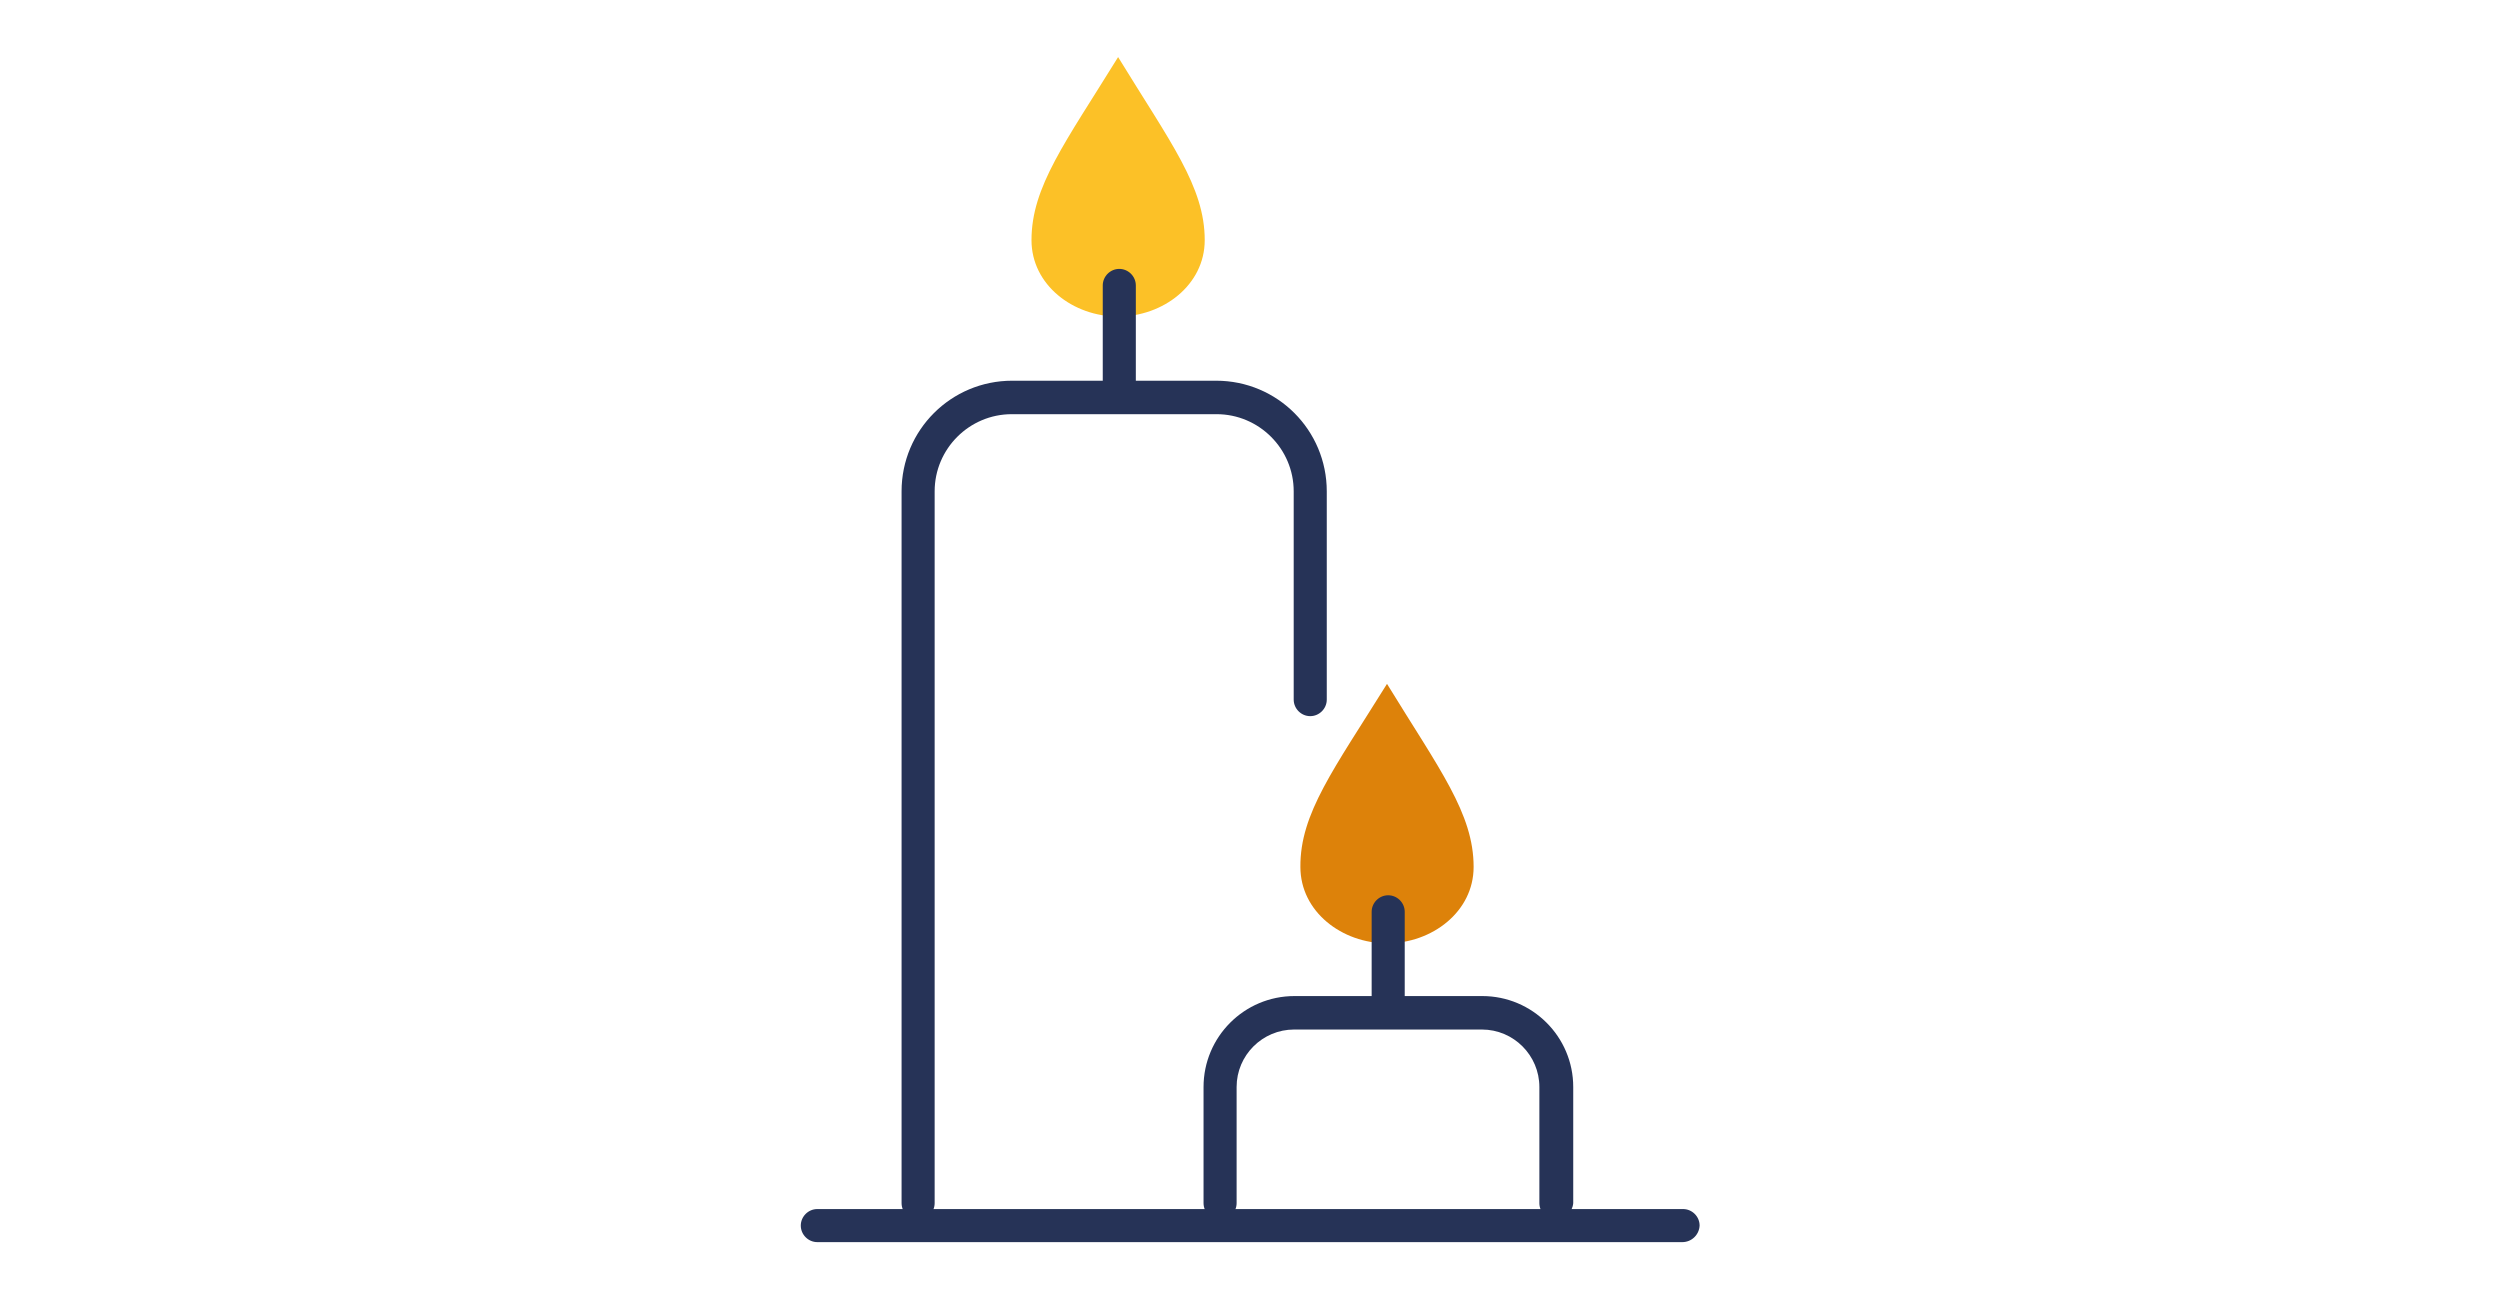 <?xml version="1.0" encoding="utf-8"?>
<!-- Generator: Adobe Illustrator 27.8.1, SVG Export Plug-In . SVG Version: 6.00 Build 0)  -->
<svg version="1.1" id="Layer_1" xmlns="http://www.w3.org/2000/svg" xmlns:xlink="http://www.w3.org/1999/xlink" x="0px" y="0px"
	 viewBox="0 0 635 330" style="enable-background:new 0 0 635 330;" xml:space="preserve">
<style type="text/css">
	.st0{fill:#FCC127;}
	.st1{fill:#263357;}
	.st2{fill:#DD820A;}
</style>
<g>
	<path class="st0" d="M284,14.5c13.3,21.7,22,32.9,22,46.5c0,11.4-10.6,19.4-22,19.4c-11.4,0-22-8-22-19.4
		C262,47.4,270.6,36.2,284,14.5z"/>
	<g>
		<path class="st1" d="M233.2,309.8c-2.3,0-4.2-1.9-4.2-4.2V124.8c0-15.6,12.6-28.1,28.1-28.1h51.8c15.6,0,28.1,12.6,28.1,28.1v52.9
			c0,2.3-1.9,4.2-4.2,4.2c-2.3,0-4.2-1.9-4.2-4.2v-52.9c0-10.8-8.8-19.6-19.6-19.6h-52c-10.8,0-19.6,8.8-19.6,19.6v180.8
			C237.4,307.9,235.5,309.8,233.2,309.8z"/>
	</g>
	<g>
		<path class="st1" d="M284.3,105.1c-2.3,0-4.2-1.9-4.2-4.2V72.5c0-2.3,1.9-4.2,4.2-4.2s4.2,1.9,4.2,4.2v28.4
			C288.5,103.2,286.6,105.1,284.3,105.1z"/>
	</g>
	<path class="st2" d="M352.3,173.7c13.3,21.7,22,32.9,22,46.5c0,11.4-10.6,19.4-22,19.4c-11.4,0-22-8-22-19.4
		C330.2,206.6,338.8,195.4,352.3,173.7z"/>
	<g>
		<path class="st1" d="M352.6,258.6c-2.3,0-4.2-1.9-4.2-4.2v-22.8c0-2.3,1.9-4.2,4.2-4.2c2.3,0,4.2,1.9,4.2,4.2v22.8
			C356.8,256.7,354.9,258.6,352.6,258.6z"/>
	</g>
	<g>
		<path class="st1" d="M427.3,315.5H207.6c-2.3,0-4.2-1.9-4.2-4.2s1.9-4.2,4.2-4.2h219.9c2.3,0,4.2,1.9,4.2,4.2
			C431.6,313.6,429.7,315.5,427.3,315.5z"/>
	</g>
	<g>
		<path class="st1" d="M395.2,309.8c-2.3,0-4.2-1.9-4.2-4.2v-29.5c0-8-6.5-14.6-14.6-14.6h-47.7c-8,0-14.6,6.5-14.6,14.6v29.5
			c0,2.3-1.9,4.2-4.2,4.2s-4.2-1.9-4.2-4.2v-29.5c0-12.7,10.3-23.1,23.1-23.1h47.7c12.7,0,23.1,10.3,23.1,23.1v29.5
			C399.4,307.9,397.5,309.8,395.2,309.8z"/>
	</g>
</g>
</svg>
